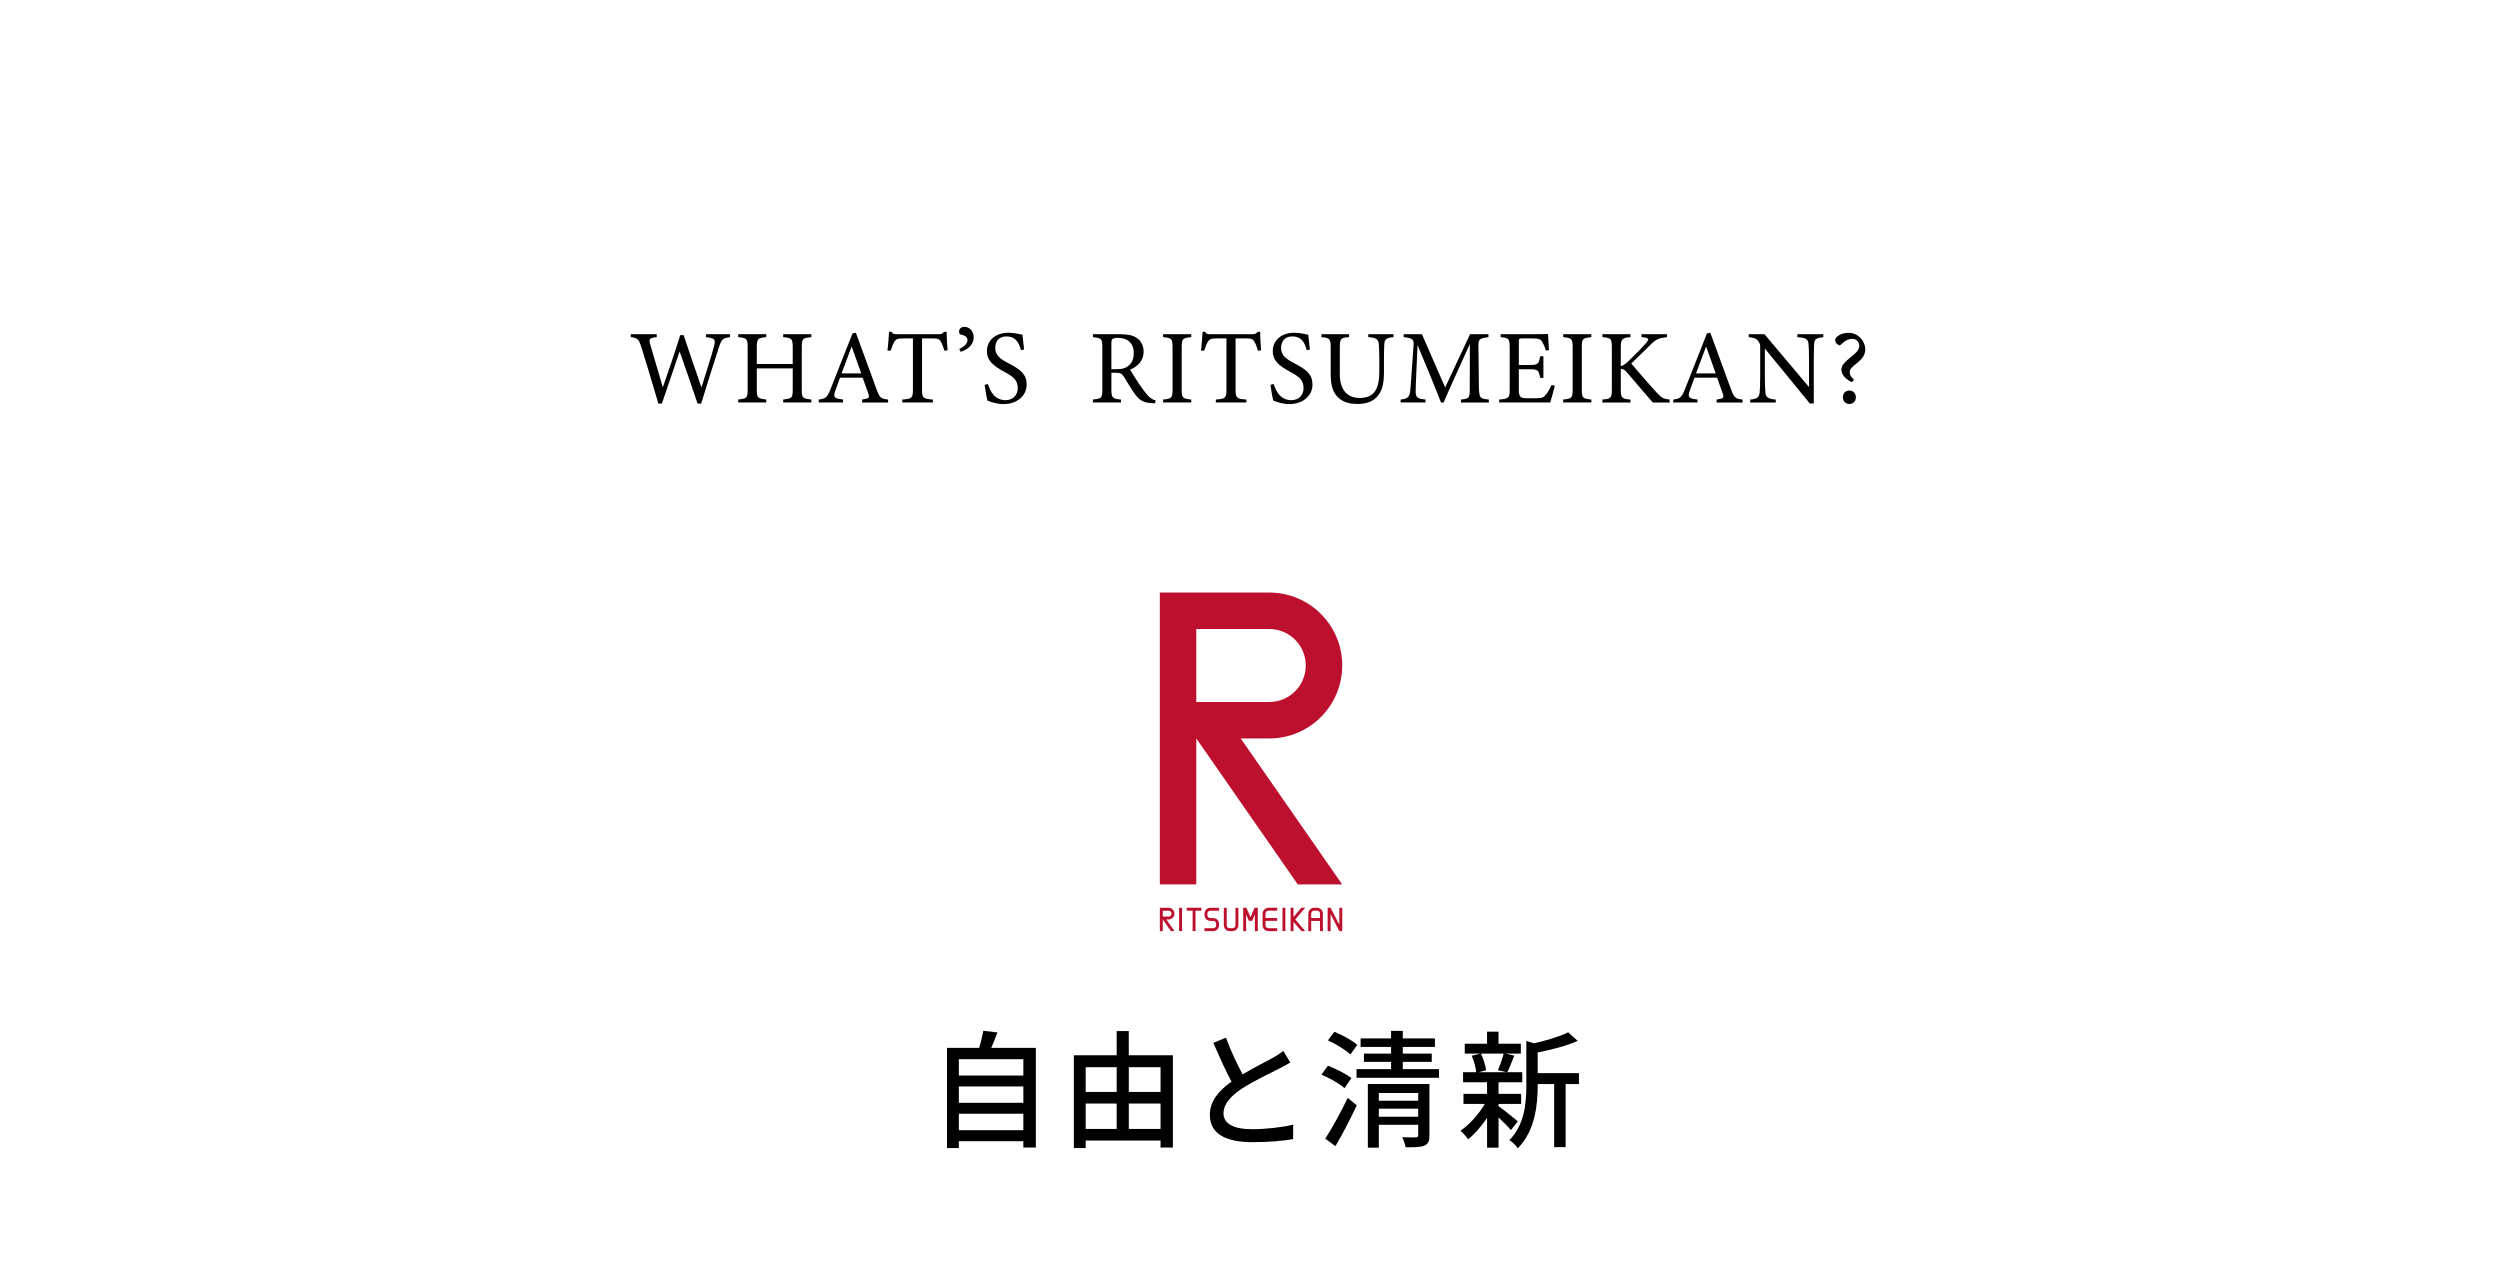 <?xml version="1.0" encoding="UTF-8"?>
<svg id="b" data-name="レイヤー 2" xmlns="http://www.w3.org/2000/svg" viewBox="0 0 1000 508.54">
  <defs>
    <style>
      .e {
        fill: #bc102e;
      }

      .f {
        fill: none;
      }
    </style>
  </defs>
  <g id="c" data-name="レイヤー 1">
    <g>
      <path d="m292.02,134.86c-2.94.42-3.36.76-4.5,4.2-1.39,4.2-4.75,14.87-7.06,22.39h-1.43c-2.18-6.55-5-14.66-7.18-20.88-2.44,7.22-4.92,14.41-7.1,20.88h-1.39c-2.1-7.23-4.5-15.08-6.76-22.43-1.09-3.4-1.55-3.86-4.29-4.16v-1.18h10.38v1.18c-3.11.34-3.19.8-2.6,2.9,1.64,5.67,3.32,11.26,5.04,17.18,2.31-6.68,4.83-13.99,6.97-20.88h1.34c2.35,7.14,4.71,13.78,7.14,20.92,1.76-5.59,4.16-13.06,5.08-16.72.63-2.44.29-2.98-3.28-3.4v-1.18h9.62v1.18Z"/>
      <path d="m324.53,134.86c-3.49.34-3.82.55-3.82,4.07v16.84c0,3.53.38,3.66,3.82,4.03v1.18h-11.26v-1.18c3.49-.42,3.82-.5,3.82-4.03v-8.4h-14.37v8.4c0,3.49.34,3.61,3.78,4.03v1.18h-11.22v-1.18c3.4-.38,3.78-.5,3.78-4.03v-16.84c0-3.53-.38-3.74-3.78-4.07v-1.18h11.22v1.18c-3.36.29-3.78.59-3.78,4.07v6.68h14.37v-6.68c0-3.49-.46-3.78-3.82-4.07v-1.18h11.26v1.18Z"/>
      <path d="m344.86,160.99v-1.18c2.73-.34,3.07-.76,2.48-2.35-.55-1.64-1.39-3.74-2.27-6.39h-9.07c-.67,1.89-1.3,3.53-1.89,5.25-.92,2.73-.34,3.07,3.11,3.49v1.18h-9.7v-1.18c2.65-.34,3.32-.63,4.79-4.41l8.7-22.05,1.34-.25c2.65,7.18,5.54,15.12,8.19,22.39,1.34,3.65,1.72,3.99,4.71,4.33v1.18h-10.38Zm-4.2-22.39c-1.34,3.61-2.77,7.44-4.03,10.75h7.86l-3.82-10.75Z"/>
      <path d="m377.76,140.28c-.38-1.34-.88-2.73-1.34-3.49-.67-1.13-1.09-1.43-3.4-1.43h-4.2v20.46c0,3.28.34,3.74,4.33,3.99v1.18h-12.22v-1.18c3.91-.25,4.24-.67,4.24-3.99v-20.46h-3.82c-2.31,0-2.98.25-3.7,1.51-.5.84-.84,1.85-1.39,3.4h-1.26c.25-2.56.5-5.21.63-7.56h.97c.63,1.01,1.09.97,2.27.97h16.63c1.18,0,1.51-.17,2.14-.97h1.01c0,1.97.17,5,.38,7.44l-1.26.13Z"/>
      <path d="m383.71,139.56c1.93-.84,3.28-2.1,3.28-3.53s-1.43-1.97-2.77-2.23c-.29-.04-.59-.63-.59-1.18,0-1.13.88-1.89,2.14-1.89,1.85,0,3.7,1.51,3.7,4.28,0,2.98-2.6,4.96-5.25,5.71l-.5-1.18Z"/>
      <path d="m408.35,140.07c-.71-2.77-1.89-5.5-5.84-5.5-3.28,0-4.41,2.39-4.41,4.58,0,2.9,1.85,4.37,5.33,6.18,5.04,2.6,7.23,4.54,7.23,8.53,0,4.41-3.82,7.77-9.24,7.77-2.52,0-4.71-.71-6.43-1.39-.34-1.18-.84-4.03-1.13-6.3l1.3-.34c.84,2.81,2.69,6.47,7.06,6.47,3.02,0,4.87-2.1,4.87-4.83,0-3.23-1.72-4.54-5.42-6.55-4.41-2.39-6.89-4.41-6.89-8.32s3.11-7.27,8.65-7.27c2.35,0,4.66.63,5.54.8.17,1.51.34,3.19.67,5.92l-1.3.25Z"/>
      <path d="m462.07,161.32c-.55,0-1.01-.04-1.55-.08-3.07-.21-4.7-1.01-6.55-3.61-1.55-2.14-3.07-4.79-4.41-6.93-.84-1.34-1.39-1.6-3.53-1.6h-1.47v6.59c0,3.57.46,3.78,3.82,4.12v1.18h-11.22v-1.18c3.49-.38,3.78-.55,3.78-4.12v-16.76c0-3.57-.46-3.7-3.78-4.07v-1.18h10.71c3.07,0,5.12.38,6.72,1.43,1.72,1.09,2.86,2.98,2.86,5.55,0,3.61-2.31,5.88-5.42,7.23.76,1.3,2.56,4.12,3.82,6.01,1.55,2.23,2.35,3.28,3.32,4.33,1.13,1.22,2.1,1.68,3.07,1.93l-.17,1.18Zm-15.5-13.65c2.18,0,3.57-.34,4.62-1.22,1.64-1.22,2.31-2.9,2.31-5.17,0-4.5-2.98-6.13-6.22-6.13-1.22,0-1.93.17-2.23.42-.38.29-.5.71-.5,1.81v10.29h2.02Z"/>
      <path d="m465.24,160.99v-1.18c3.44-.38,3.78-.55,3.78-4.12v-16.68c0-3.61-.34-3.78-3.78-4.16v-1.18h11.26v1.18c-3.49.38-3.82.55-3.82,4.16v16.68c0,3.61.34,3.74,3.82,4.12v1.18h-11.26Z"/>
      <path d="m503.17,140.28c-.38-1.34-.88-2.73-1.34-3.49-.67-1.13-1.09-1.43-3.4-1.43h-4.2v20.46c0,3.28.34,3.74,4.33,3.99v1.18h-12.22v-1.18c3.91-.25,4.24-.67,4.24-3.99v-20.46h-3.82c-2.31,0-2.98.25-3.7,1.51-.5.84-.84,1.85-1.39,3.4h-1.26c.25-2.56.5-5.21.63-7.56h.97c.63,1.01,1.09.97,2.27.97h16.63c1.18,0,1.51-.17,2.14-.97h1.01c0,1.97.17,5,.38,7.44l-1.26.13Z"/>
      <path d="m522.68,140.07c-.71-2.77-1.89-5.5-5.84-5.5-3.28,0-4.41,2.39-4.41,4.58,0,2.9,1.85,4.37,5.33,6.18,5.04,2.6,7.23,4.54,7.23,8.53,0,4.41-3.82,7.77-9.24,7.77-2.52,0-4.71-.71-6.43-1.39-.34-1.18-.84-4.03-1.13-6.3l1.3-.34c.84,2.81,2.69,6.47,7.06,6.47,3.02,0,4.87-2.1,4.87-4.83,0-3.23-1.72-4.54-5.42-6.55-4.41-2.39-6.89-4.41-6.89-8.32s3.11-7.27,8.65-7.27c2.35,0,4.66.63,5.54.8.17,1.51.34,3.19.67,5.92l-1.3.25Z"/>
      <path d="m557.41,134.86c-2.65.17-3.61.84-3.7,2.77-.04.97-.13,2.73-.13,6.6v4.54c0,4.28-.5,7.56-2.94,10.12-1.97,2.06-4.83,2.69-7.73,2.69-2.44,0-5.04-.5-6.89-1.93-2.52-1.93-3.74-4.83-3.74-9.75v-10.71c0-3.78-.34-4.03-3.7-4.33v-1.18h11.05v1.18c-3.36.21-3.7.55-3.7,4.33v10.5c0,6.13,2.9,9.49,7.94,9.49,5.97,0,7.86-3.7,7.86-10.67v-4.28c0-3.86-.13-5.46-.21-6.6-.13-1.89-1.09-2.6-4.2-2.77v-1.18h10.08v1.18Z"/>
      <path d="m584.37,160.99v-1.18c3.45-.34,3.57-.59,3.53-5.08l.04-17.14c-3.45,7.69-8.99,19.7-10.46,23.4h-1.09c-1.43-3.82-6.17-15.37-9.37-22.98-.71,14.7-.76,18.02-.76,18.82.04,2.35,1.09,2.69,3.95,2.98v1.18h-9.96v-1.18c2.44-.25,3.45-.76,3.78-3.02.25-1.85.29-3.36,1.39-18.69.17-2.18-.25-2.9-3.95-3.23v-1.18h7.31l9.28,21.3,9.96-21.3h7.35v1.18c-3.61.42-4.08.8-3.99,3.74l.17,16.13c.17,4.49.29,4.71,3.99,5.08v1.18h-11.17Z"/>
      <path d="m621.91,154.31c-.25,1.09-1.39,5.42-1.81,6.68h-20.42v-1.18c3.91-.29,4.2-.67,4.2-4.12v-16.59c0-3.74-.46-3.95-3.61-4.24v-1.18h12.85c3.95,0,5.59-.04,6.09-.08.04,1.05.21,4.2.38,6.43l-1.26.21c-.38-1.43-.8-2.31-1.26-3.19-.67-1.39-1.64-1.68-4.16-1.68h-3.99c-1.3,0-1.39.13-1.39,1.34v9.28h4.66c3.15,0,3.36-.63,3.87-3.49h1.3v8.65h-1.3c-.55-3.02-.88-3.44-3.91-3.44h-4.62v8.36c0,2.94.92,3.19,3.03,3.23h3.91c2.56,0,2.98-.38,3.91-1.47.8-.88,1.68-2.6,2.27-3.86l1.26.34Z"/>
      <path d="m625.28,160.99v-1.18c3.44-.38,3.78-.55,3.78-4.12v-16.68c0-3.61-.34-3.78-3.78-4.16v-1.18h11.26v1.18c-3.49.38-3.82.55-3.82,4.16v16.68c0,3.61.34,3.74,3.82,4.12v1.18h-11.26Z"/>
      <path d="m640.96,133.68h11.22v1.18c-3.28.29-3.87.59-3.87,4.33v7.23c.84-.08,1.81-.76,3.03-1.93,2.35-2.23,5.17-5.08,7.1-7.27,1.26-1.43,1.13-1.97-.67-2.23l-1.18-.13v-1.18h10.21v1.18c-3.15.38-4.24.59-7.06,3.49-1.26,1.22-4.54,4.41-7.23,7.06,3.19,3.78,7.86,9.16,10.04,11.47,2.14,2.31,2.69,2.65,5.29,2.94v1.18h-6.72c-3.23-3.65-6.64-7.73-10.46-12.18-.97-1.18-1.68-1.26-2.35-1.22v7.98c0,3.65.38,3.95,3.87,4.24v1.18h-11.22v-1.18c3.44-.29,3.78-.59,3.78-4.24v-16.38c0-3.78-.29-4.07-3.78-4.33v-1.18Z"/>
      <path d="m686.64,160.99v-1.18c2.73-.34,3.07-.76,2.48-2.35-.55-1.64-1.39-3.74-2.27-6.39h-9.07c-.67,1.89-1.3,3.53-1.89,5.25-.92,2.73-.34,3.07,3.11,3.49v1.18h-9.7v-1.18c2.65-.34,3.32-.63,4.79-4.41l8.7-22.05,1.34-.25c2.65,7.18,5.54,15.12,8.19,22.39,1.34,3.65,1.72,3.99,4.71,4.33v1.18h-10.38Zm-4.2-22.39c-1.34,3.61-2.77,7.44-4.03,10.75h7.86l-3.82-10.75Z"/>
      <path d="m729.34,134.86c-2.69.29-3.57.71-3.7,2.65-.04,1.34-.13,3.11-.13,7.02v16.85h-1.6l-17.98-21.97v10.5c0,3.78.13,5.67.21,6.89.08,2.14,1.13,2.77,4.16,3.02v1.18h-10.21v-1.18c2.6-.21,3.61-.84,3.78-2.9.13-1.34.21-3.23.21-7.06v-10.71c0-1.18-.08-1.85-.84-2.77-.8-1.05-1.68-1.3-3.74-1.51v-1.18h6.3l17.81,21.13v-10.29c0-3.91-.08-5.71-.21-6.97-.13-1.89-1.09-2.48-4.45-2.69v-1.18h10.38v1.18Z"/>
      <path d="m740.8,152.84c-1.55-.55-4.24-2.52-4.24-4.87,0-1.6.97-2.9,3.65-5.04,2.31-1.81,3.49-3.02,3.49-4.58s-1.01-2.81-2.86-2.81c-2.77,0-4.41,2.6-4.96,2.6-.63,0-1.81-.97-1.81-1.97,0-.59.21-1.01.8-1.55,1.34-1.13,3.23-1.51,4.54-1.51,3.82,0,6.68,3.32,6.68,6.59,0,1.76-.59,3.28-2.98,5.25-2.1,1.76-3.24,2.56-3.24,3.95,0,1.13.59,1.89,1.72,2.94l-.8,1.01Zm-1.05,8.74c-1.51,0-2.6-1.09-2.6-2.69,0-1.51,1.05-2.69,2.6-2.69,1.47,0,2.6,1.18,2.6,2.69,0,1.6-1.13,2.69-2.6,2.69Z"/>
    </g>
    <g>
      <path d="m414.34,419.14v39.88h-5v-2.55h-25.8v2.75h-4.74v-40.08h12.85c.71-2.19,1.33-4.84,1.68-6.83l5.66.66c-.82,2.14-1.63,4.33-2.5,6.17h17.85Zm-30.8,4.54v6.53h25.8v-6.53h-25.8Zm0,10.91v6.53h25.8v-6.53h-25.8Zm25.8,17.49v-6.58h-25.8v6.58h25.8Z"/>
      <path d="m469.16,422.1v36.92h-4.95v-2.8h-29.93v3.01h-4.74v-37.12h17.13v-9.69h4.84v9.69h17.64Zm-34.88,4.79v9.89h12.39v-9.89h-12.39Zm0,24.68h12.39v-10.15h-12.39v10.15Zm17.24-24.68v9.89h12.7v-9.89h-12.7Zm12.7,24.68v-10.15h-12.7v10.15h12.7Z"/>
      <path d="m497.05,429.75c4.49-2.7,9.54-5.2,12.19-6.68,1.68-.97,2.91-1.73,4.08-2.7l2.8,4.64c-1.33.82-2.75,1.58-4.39,2.4-3.37,1.73-10.15,4.9-14.99,8.06-4.49,2.96-7.34,6.17-7.34,9.89,0,3.98,3.83,6.32,11.42,6.32,5.46,0,12.29-.77,16.47-1.84l-.05,5.81c-4.03.71-9.74,1.22-16.22,1.22-9.84,0-17.08-2.8-17.08-10.96,0-5.41,3.47-9.59,8.67-13.26-2.35-4.28-4.9-10.05-7.29-15.5l5.05-2.09c2.04,5.51,4.54,10.71,6.68,14.69Z"/>
      <path d="m537.81,435.26c-1.94-1.73-5.97-4.03-9.23-5.41l2.6-3.57c3.16,1.22,7.29,3.31,9.38,4.95l-2.75,4.03Zm-7.7,20.19c2.55-3.93,6.22-10.45,8.97-16.32l3.62,3.01c-2.5,5.35-5.66,11.47-8.52,16.32l-4.08-3.01Zm10.05-33.66c-1.84-1.78-5.81-4.18-8.98-5.66l2.55-3.42c3.21,1.28,7.19,3.47,9.18,5.25l-2.75,3.82Zm35.44,5.86v3.47h-32.99v-3.47h13.82v-2.91h-10.86v-3.31h10.86v-2.65h-12.19v-3.42h12.19v-3.01h4.69v3.01h12.85v3.42h-12.85v2.65h11.58v3.31h-11.58v2.91h14.48Zm-3.82,26.52c0,2.19-.46,3.42-2.04,4.08-1.53.66-3.93.66-7.5.66-.15-1.12-.82-2.96-1.38-4.03,2.4.1,4.84.1,5.46.05.71-.05.97-.2.97-.87v-4.13h-15.76v9.13h-4.39v-25.45h24.63v20.55Zm-20.25-16.98v3.11h15.76v-3.11h-15.76Zm15.76,9.49v-3.21h-15.76v3.21h15.76Z"/>
      <path d="m604.37,452.03c-1.02-1.22-3.06-3.26-4.95-5.05v12.09h-4.59v-11.93c-2.29,3.42-5,6.53-7.6,8.57-.71-1.07-2.09-2.6-3.06-3.42,3.47-2.29,7.29-6.53,9.74-10.71h-8.52v-4.03h9.43v-4.64h-9.59v-4.03h5.25c-.15-1.84-.92-4.54-1.78-6.58l3.47-.87h-6.27v-3.93h8.92v-4.84h4.59v4.84h8.92v3.93h-6.17l3.57.82c-.97,2.4-1.94,4.9-2.8,6.63h5.97v4.03h-9.48v4.64h9.03v4.03h-9.03v.87c1.84,1.27,6.53,5.1,7.7,6.07l-2.75,3.52Zm-11.98-30.6c1.02,2.14,1.83,4.84,2.04,6.68l-2.96.77h11.22l-3.52-.77c.82-1.89,1.78-4.64,2.29-6.68h-9.08Zm39.21,12.19h-5.35v25.24h-4.59v-25.24h-6.58v.46c0,7.55-.92,18.15-7.96,25.24-.56-1.02-2.29-2.65-3.37-3.26,6.17-6.27,6.78-14.99,6.78-22.03v-17.64l3.16.92c5-1.17,10.4-2.75,13.56-4.39l3.83,3.42c-4.39,1.99-10.5,3.57-16.01,4.64v8.26h16.52v4.39Z"/>
    </g>
    <g>
      <rect class="e" x="471.65" y="363.1" width="1.17" height="9.33"/>
      <rect class="e" x="512.98" y="363.1" width="1.17" height="9.33"/>
      <polygon class="e" points="474.71 364.27 477.05 364.27 477.05 372.44 478.21 372.44 478.21 364.27 480.55 364.27 480.55 363.1 474.71 363.1 474.71 364.27"/>
      <path class="e" d="m482.06,364.34c-.23.44-.27.78-.27,1.39s.04.95.27,1.39c.41.76,1.18,1.24,2.07,1.24h1.16c.45,0,.84.24,1.04.62.1.18.13.3.13.84s-.04.65-.13.84c-.2.39-.59.62-1.04.62h-3.5v1.17h3.5c.88,0,1.66-.48,2.07-1.23.23-.44.27-.79.27-1.39s-.04-.95-.27-1.38c-.4-.77-1.18-1.24-2.07-1.24h-1.16c-.45,0-.84-.24-1.04-.62-.1-.18-.14-.31-.14-.84s.04-.66.14-.84c.2-.38.58-.62,1.04-.62h3.5v-1.17h-3.5c-.88,0-1.66.48-2.07,1.24"/>
      <polygon class="e" points="520.55 363.1 517.41 366.8 517.41 363.1 516.24 363.1 516.24 372.44 517.41 372.44 517.41 368.75 520.55 372.44 522.08 372.44 518.11 367.77 522.08 363.1 520.55 363.1"/>
      <polygon class="e" points="535.73 363.1 535.73 369.9 532.23 363.1 531.06 363.1 531.06 372.44 532.23 372.44 532.23 365.65 535.73 372.44 536.9 372.44 536.9 363.1 535.73 363.1"/>
      <path class="e" d="m494.2,370.11c0,.44-.24.83-.62,1.04-.19.09-.35.13-.88.13h-.51c-.53,0-.69-.04-.88-.13-.38-.21-.62-.6-.62-1.04v-7h-1.17v7c0,.87.48,1.66,1.24,2.07.44.23.82.27,1.42.27h.51c.61,0,.98-.04,1.42-.27.77-.41,1.24-1.18,1.24-2.07v-7h-1.17v7Z"/>
      <path class="e" d="m506.28,363.38c-.77.4-1.24,1.19-1.24,2.07v4.65c0,.88.47,1.67,1.24,2.08.44.23.82.27,1.42.27h3.17v-1.17h-3.17c-.53,0-.69-.04-.88-.13-.38-.21-.62-.6-.62-1.05v-1.74h4.67v-1.17h-4.67v-1.75c0-.44.24-.84.62-1.04.19-.1.35-.13.88-.13h3.17v-1.17h-3.17c-.6,0-.98.04-1.42.28"/>
      <path class="e" d="m469.77,365.44c0-1.29-1.04-2.33-2.33-2.33h-3.5v9.34h1.17v-4.67l3.25,4.67h1.42l-3.24-4.67h.91c1.29,0,2.33-1.04,2.33-2.33m-4.67,1.17v-2.34h2.34c.65,0,1.17.52,1.17,1.17s-.51,1.17-1.17,1.17h-2.34Z"/>
      <path class="e" d="m527.91,363.38c-.44-.24-.82-.28-1.42-.28h-.51c-.61,0-.99.04-1.42.28-.77.4-1.24,1.19-1.24,2.07v7h1.17v-4.08h3.5v4.08h1.17v-7c0-.88-.47-1.66-1.24-2.07m-3.43,3.81v-1.74c0-.45.24-.84.62-1.04.19-.1.35-.14.88-.14h.51c.53,0,.69.04.87.14.38.2.62.6.62,1.04v1.74h-3.5Z"/>
      <polygon class="e" points="503.12 363.1 501.84 363.1 500.2 366.89 498.55 363.1 498.45 363.1 497.28 363.1 497.28 372.44 498.45 372.44 498.45 368.41 498.45 365.79 499.57 368.36 500.84 368.36 501.95 365.79 501.95 369.56 501.95 372.44 503.12 372.44 503.12 363.1"/>
      <path class="e" d="m536.9,266.21c0-16.1-13.02-29.19-29.23-29.19h-43.74v116.75h14.59v-58.38h0l40.59,58.38h17.77l-40.59-58.38h11.37c16.2,0,29.23-13.09,29.23-29.19m-29.23-14.59c8.16,0,14.64,6.55,14.64,14.59s-6.48,14.59-14.64,14.59h-29.15v-29.19h29.15Z"/>
    </g>
  </g>
  <g id="d" data-name="書き出し枠">
    <rect class="f" width="1000" height="484"/>
  </g>
</svg>